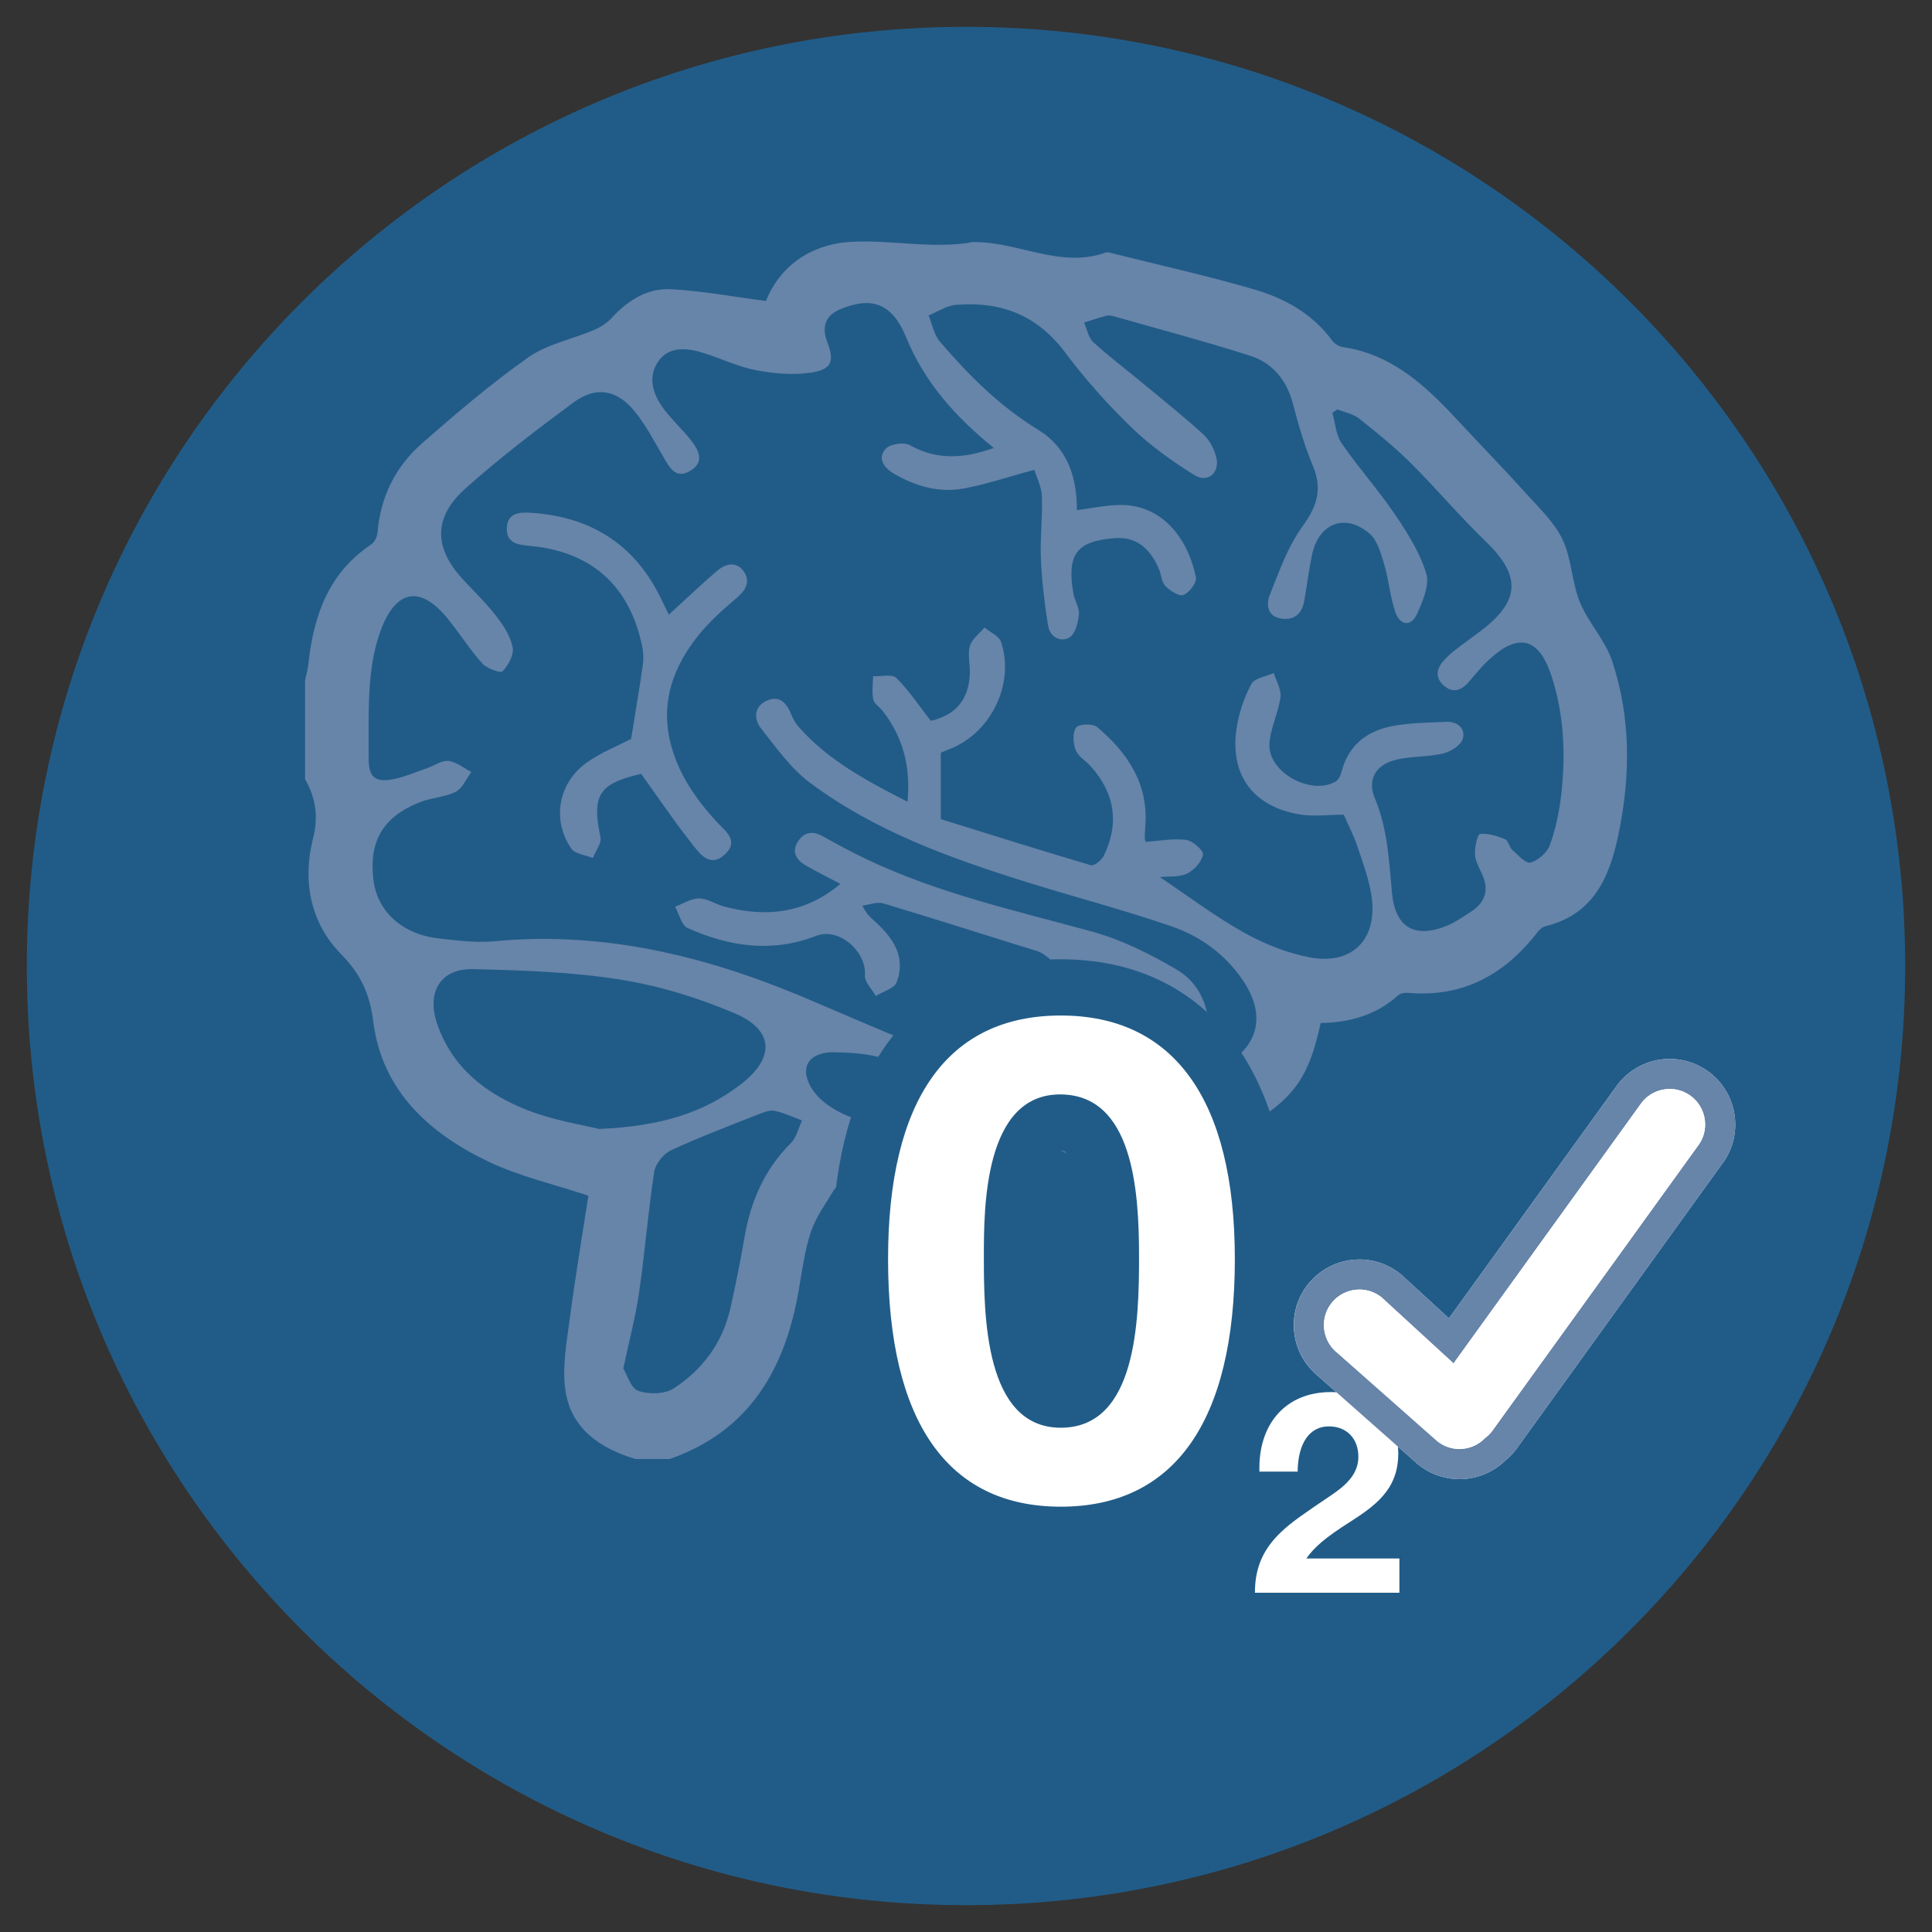 <?xml version="1.0" encoding="utf-8"?>
<!-- Generator: Adobe Illustrator 27.7.0, SVG Export Plug-In . SVG Version: 6.00 Build 0)  -->
<svg version="1.1" id="Ebene_1" xmlns="http://www.w3.org/2000/svg" xmlns:xlink="http://www.w3.org/1999/xlink" x="0px" y="0px"
	 viewBox="0 0 612.28 612.28" style="enable-background:new 0 0 612.28 612.28;" xml:space="preserve">
<rect x="0" y="0" width="612.28" height="612.28" fill="#333333" stroke="none"/>
<style type="text/css">
	.st0{fill:#215C88;}
	.st1{fill:#6784A9;}
	.st2{fill:none;stroke:#215C88;stroke-width:35.635;}
	.st3{fill:#FFFFFF;}
</style>
<g>
	<path class="st0" d="M306.14,603.78c164.38,0,297.64-133.26,297.64-297.64S470.52,8.5,306.14,8.5S8.5,141.76,8.5,306.14
		S141.76,603.78,306.14,603.78"/>
	<path class="st1" d="M266.83,333.55c8.91,0.28,17.52,1.83,24.52,7.87c5.32,4.58,5.22,9.83,0.17,12.84
		c-9.59,5.72-29.87-0.33-34.9-10.41c-2.71-5.42-0.64-9.4,5.43-10.26C263.61,333.36,265.23,333.55,266.83,333.55 M197.54,433.7
		c1.9-8.99,3.91-16.54,5.02-24.22c1.83-12.66,2.83-25.44,4.77-38.09c0.39-2.54,2.91-5.72,5.28-6.82c9.04-4.21,18.4-7.72,27.68-11.4
		c1.65-0.65,3.61-1.45,5.22-1.12c2.97,0.6,5.79,1.99,8.67,3.04c-1.15,2.42-1.75,5.39-3.53,7.17c-8.3,8.25-12.67,18.26-14.65,29.59
		c-1.34,7.67-2.84,15.32-4.57,22.91c-2.48,10.86-8.83,19.37-17.98,25.28c-2.83,1.83-7.88,1.91-11.19,0.74
		C199.89,439.95,198.76,435.68,197.54,433.7 M189.8,357.78c-4.88-1.24-14.25-2.65-22.85-6.04c-12.98-5.11-23.71-13.4-28.45-27.4
		c-3.37-9.95,1.15-17.46,11.4-17.21c15.55,0.38,31.23,0.86,46.54,3.29c12.45,1.97,24.89,5.8,36.51,10.76
		c12.37,5.28,12.63,14.08,2,22.31C222.99,352.76,209.25,356.97,189.8,357.78 M314.96,141.96c-9.08,3.25-17.77,4.1-26.64-0.89
		c-1.85-1.04-6.22-0.38-7.63,1.15c-2.7,2.95-0.61,5.97,2.5,7.82c6.93,4.11,14.49,6.25,22.44,4.74c7.17-1.36,14.16-3.73,22.16-5.9
		c0.74,2.44,2.29,5.37,2.4,8.35c0.25,6.59-0.6,13.21-0.32,19.79c0.31,7.11,1.15,14.23,2.28,21.27c0.56,3.46,3.84,5.44,6.77,3.72
		c1.84-1.08,2.77-4.66,3-7.22c0.2-2.22-1.4-4.54-1.79-6.89c-2.02-12.27,1.02-16.31,12.84-17.33c6.55-0.57,11.09,2.45,14.26,9.62
		c0.8,1.82,0.84,4.22,2.1,5.53c1.46,1.52,4.38,3.39,5.75,2.84c1.84-0.73,4.26-3.94,3.92-5.58c-2.45-12.13-10.66-23.59-25.06-22.93
		c-4.11,0.19-8.2,1.03-12.66,1.62c0.07-10.6-3.14-19.89-12.24-25.45c-12.2-7.45-22.05-17.29-31.19-27.98
		c-1.87-2.18-2.41-5.49-3.56-8.28c2.87-1.16,5.68-3.09,8.64-3.34c14.12-1.2,25.74,3.19,34.59,15.03
		c6.33,8.47,13.48,16.47,21.08,23.83c5.97,5.77,12.9,10.71,19.97,15.11c4.22,2.62,8.13-0.84,6.87-5.71c-0.67-2.6-2.1-5.42-4.05-7.19
		c-6.35-5.78-13.08-11.14-19.7-16.63c-5.08-4.21-10.38-8.18-15.23-12.64c-1.55-1.43-1.96-4.1-2.9-6.2c2.35-0.73,4.68-1.52,7.05-2.14
		c0.73-0.19,1.63-0.05,2.38,0.16c14.39,4.09,28.85,7.93,43.1,12.46c7.29,2.32,11.75,7.85,13.73,15.48
		c1.7,6.57,3.61,13.15,6.23,19.39c3.1,7.38,1.39,12.84-3.25,19.22c-4.68,6.44-7.45,14.37-10.43,21.9c-1.15,2.9-0.7,6.77,3.76,7.38
		c3.99,0.54,6.49-1.52,7.19-5.53c0.86-4.93,1.47-9.91,2.51-14.8c2.1-9.96,10.55-13.23,18.23-6.6c2.53,2.19,3.61,6.38,4.65,9.87
		c1.47,4.93,1.83,10.23,3.52,15.06c1.39,3.98,4.86,4.81,6.82,0.54c1.84-4.01,4.06-9.2,2.93-12.9c-2.02-6.65-5.97-12.89-9.94-18.74
		c-5.26-7.75-11.56-14.79-16.87-22.51c-1.82-2.64-2-6.41-2.93-9.66c0.54-0.36,1.08-0.71,1.61-1.06c2.32,0.95,5.01,1.44,6.9,2.94
		c5.63,4.45,11.25,9.01,16.33,14.07c8.09,8.04,15.44,16.82,23.65,24.72c11.34,10.89,11.18,18.89-1.41,28.45
		c-2.71,2.06-5.51,4.02-8.2,6.11c-1.26,0.98-2.43,2.1-3.52,3.27c-2.39,2.58-2.86,5.42-0.09,7.92c2.77,2.49,5.48,1.72,7.83-0.95
		c2.12-2.41,4.12-4.95,6.46-7.12c9.35-8.7,15.84-7.16,19.84,4.94c4.09,12.38,4.59,25.2,3.1,38.04c-0.62,5.33-1.75,10.72-3.58,15.73
		c-0.86,2.36-3.69,4.82-6.12,5.5c-1.46,0.41-3.97-2.39-5.77-4.01c-1-0.9-1.26-2.98-2.3-3.4c-2.52-1.02-5.37-1.94-7.94-1.65
		c-0.81,0.09-1.68,4.19-1.59,6.41c0.08,2.08,1.26,4.18,2.18,6.15c2.46,5.27,1.04,9.29-3.74,12.28c-2.37,1.48-4.68,3.16-7.25,4.21
		c-10.25,4.2-16.49,0.65-17.5-10.44c-0.92-10.17-1.38-20.24-5.42-29.93c-2.43-5.82,0.14-10.43,6.27-12.08
		c4.94-1.32,10.32-0.93,15.32-2.1c2.4-0.56,5.65-2.57,6.26-4.6c1.01-3.38-1.71-5.59-5.31-5.43c-5.76,0.26-11.62,0.27-17.24,1.39
		c-7.97,1.58-13.79,6.16-15.89,14.54c-0.27,1.07-0.89,2.4-1.76,2.92c-7.71,4.63-21.45-2.75-21.06-11.7
		c0.22-5.03,2.83-9.92,3.5-14.99c0.32-2.41-1.35-5.08-2.12-7.64c-2.46,1.12-6.12,1.6-7.12,3.49c-2.3,4.33-3.98,9.26-4.69,14.12
		c-2.13,14.6,5.09,24.55,19.68,27.16c4.6,0.82,9.47,0.13,14.31,0.13c1.45,3.32,3.12,6.51,4.26,9.89c1.72,5.09,3.62,10.22,4.47,15.49
		c2.22,13.8-5.75,22.33-19.29,19.87c-7.3-1.33-14.6-4.28-21.11-7.91c-9.22-5.15-17.71-11.6-26.59-17.55
		c2.73-0.29,6.02,0.09,8.57-1.12c2.25-1.07,4.61-3.69,5.09-6.01c0.25-1.22-3.26-4.41-5.34-4.67c-4.18-0.53-8.54,0.33-12.84,0.62
		c-0.11-0.41-0.3-0.79-0.3-1.16c0.03-1.4,0.11-2.81,0.21-4.2c0.9-13.3-5.79-22.99-15.31-31.04c-1.36-1.15-5.83-0.98-6.64,0.16
		c-1.17,1.65-0.99,5-0.15,7.14c0.81,2.06,3.26,3.44,4.86,5.24c7.58,8.54,9.05,18.05,4.03,28.32c-0.67,1.38-3.04,3.25-4.04,2.95
		c-16.18-4.77-32.28-9.85-47.58-14.61v-21.07c1.06-0.43,2.16-0.88,3.27-1.33c12.76-5.22,20.18-20.65,15.83-33.73
		c-0.64-1.91-3.45-3.09-5.26-4.61c-1.61,1.94-4.02,3.67-4.64,5.89c-0.76,2.77,0.14,5.96-0.01,8.96c-0.42,8.2-4.59,12.93-12.38,14.74
		c-3.66-4.7-6.87-9.58-10.92-13.61c-1.32-1.31-4.84-0.41-7.36-0.52c-0.03,2.46-0.42,5,0.06,7.36c0.28,1.36,2.04,2.39,3.01,3.65
		c6.36,8.25,8.91,17.51,7.84,28.75c-13.14-6.71-25.25-13.18-34.55-23.79c-1.03-1.17-1.81-2.64-2.4-4.1
		c-1.48-3.71-3.93-5.94-7.85-4.03c-4.01,1.95-3.85,5.87-1.6,8.72c4.78,6.05,9.41,12.64,15.47,17.17
		c20.46,15.28,44.22,23.85,68.34,31.39c15.44,4.83,31.13,8.92,46.41,14.19c8.95,3.09,16.71,8.71,22.25,16.74
		c7.01,10.15,5.99,19.81-4.33,26.55c-6.87,4.48-14.98,7.54-22.94,9.79c-16.5,4.67-32.76,1.12-48.24-4.67
		c-20.41-7.62-40.51-16.12-60.52-24.74c-32.24-13.88-65.36-22.35-100.85-19.01c-5.91,0.56-12.01-0.22-17.96-0.91
		c-11.52-1.34-19.36-8.69-20.51-18.7c-1.39-12.16,3.05-19.78,14.7-24.43c3.67-1.47,7.95-1.58,11.43-3.33
		c2.15-1.09,3.32-4.11,4.93-6.27c-2.41-1.24-4.74-3.2-7.26-3.49c-2.12-0.25-4.45,1.49-6.71,2.27c-3.58,1.23-7.1,2.79-10.79,3.51
		c-5.81,1.13-7.81-0.71-7.79-6.59c0.03-8.02-0.22-16.07,0.44-24.05c0.47-5.7,1.5-11.58,3.53-16.9c4.85-12.71,12.57-13.81,21.04-3.39
		c3.79,4.66,7.01,9.8,11.02,14.26c1.45,1.61,5.79,3.15,6.43,2.47c1.82-1.92,3.64-5.25,3.18-7.57c-0.69-3.53-2.93-6.97-5.2-9.92
		c-3.17-4.11-6.96-7.75-10.51-11.57c-9.22-9.93-9.54-19.66,0.63-28.76c10.87-9.73,22.54-18.63,34.28-27.32
		c7.02-5.19,13.55-4.24,19.14,2.39c3.69,4.38,6.41,9.63,9.31,14.63c2.01,3.46,3.98,7.39,8.6,4.61c4.91-2.96,2.55-6.88-0.11-10.16
		c-2.65-3.27-5.78-6.15-8.29-9.51c-3.44-4.6-5.16-10.08-1.68-15.06c3.27-4.69,8.77-4.3,13.77-2.8c5.74,1.72,11.23,4.47,17.06,5.6
		c5.73,1.11,11.89,1.65,17.61,0.78c6.53-0.99,7.42-3.59,5.1-9.66c-1.85-4.81-0.61-8.42,4.02-10.37c9.69-4.08,16.42-2.31,20.98,8.88
		C293.03,121.21,302.9,132.23,314.96,141.96 M212.25,462.37c25.45-8.9,36.63-28.65,40.92-53.7c1.05-6.11,1.85-12.35,3.79-18.19
		c1.53-4.59,4.51-8.73,7.07-12.94c1.6-2.64,3.78-2.9,7.09-2.43c6.29,0.88,12.83,1.07,19.14,0.36c9.18-1.03,16.46-5.88,21.48-13.71
		c9.64,2.08,19.05,4.85,28.65,6.04c22.27,2.78,43.1-1.83,61.44-15.11c9.99-7.24,13.51-14.05,16.72-28.48
		c9.13-0.14,17.62-2.47,24.66-8.88c0.72-0.65,2.21-0.75,3.31-0.66c16.59,1.38,29.48-5.32,39.73-17.97c0.97-1.2,2.08-2.79,3.39-3.11
		c15.24-3.73,20.37-15.28,23.24-28.98c3.89-18.58,4.02-37.09-1.97-55.13c-2.2-6.62-7.56-12.13-10.22-18.66
		c-2.56-6.26-2.6-13.59-5.41-19.67c-2.44-5.27-7-9.64-11.01-14.07c-7.51-8.32-15.31-16.36-22.95-24.56
		c-9.95-10.69-20.53-20.33-35.85-22.54c-1.2-0.17-2.6-1.1-3.33-2.1c-6.22-8.51-15.05-13.35-24.71-16.17
		c-14.91-4.35-30.11-7.72-45.19-11.49c-0.58-0.15-1.27-0.39-1.77-0.2c-14.26,5.13-27.42-3.25-41.25-3.28c-0.2,0-0.41-0.09-0.6-0.06
		c-13.13,2.42-26.3-0.85-39.32,0c-12.77,0.83-22.38,8.07-26.55,18.71c-10.59-1.38-20.31-3.21-30.1-3.73
		c-7.53-0.4-13.73,3.58-18.86,9.17c-1.5,1.63-3.6,2.92-5.67,3.8c-6.89,2.93-14.71,4.42-20.67,8.61
		c-11.76,8.27-22.76,17.69-33.61,27.17c-8.42,7.36-13.24,16.93-14.19,28.29c-0.11,1.34-0.91,3.1-1.96,3.81
		c-13.58,9.05-18.33,22.65-19.96,37.94c-0.19,1.74-0.69,3.44-1.05,5.16v31.3c3.36,5.99,4.32,11.78,2.5,18.96
		c-3.37,13.27-0.82,26.55,8.8,36.38c6.38,6.52,9.17,12.57,10.35,21.73c2.8,21.76,17.81,35.31,36.68,44.26
		c9.58,4.54,20.18,6.95,31.46,10.7c-1.88,12.25-4.12,25.41-5.85,38.64c-1,7.66-2.52,15.62-1.42,23.1
		c1.79,12.16,11.01,18.35,22.23,21.72H212.25z"/>
	<path class="st1" d="M266.32,280.12c-11.19,9.4-23.55,10.71-36.84,7.17c-2.7-0.72-5.28-2.55-7.92-2.56
		c-2.53-0.01-5.07,1.67-7.61,2.6c1.29,2.33,2.03,5.91,3.98,6.78c13.17,5.9,26.74,7.92,40.74,2.48c7.15-2.78,15.97,4.84,15.44,12.54
		c-0.14,2.08,2.23,4.34,3.45,6.51c2.27-1.42,5.84-2.36,6.6-4.36c3.1-8.16-1.26-14.19-7.05-19.43c-1.17-1.06-2.44-2.01-3.81-4.85
		c2.22-0.27,4.67-1.29,6.64-0.7c16.25,4.86,32.39,10.08,48.6,15.07c6.42,1.98,14.49,15.34,12.61,21.79
		c-0.49,1.67-2.14,3.27-3.65,4.33c-2.83,1.99-4.47,4.18-2.45,7.49c2.19,3.59,5.32,2.95,8.38,1.32c7.25-3.85,10.3-11.85,7.86-20.65
		c-0.74-2.68-1.78-5.29-2.68-7.91c11.61,0.2,22,8.66,23.94,19.64c0.62,3.5,2.51,6.09,5.95,4.92c1.98-0.67,4.4-3.72,4.46-5.76
		c0.24-8.13-3.29-15.33-10.15-19.33c-8.36-4.86-17.29-9.38-26.55-11.93c-24.29-6.68-48.93-12.12-71.83-23.07
		c-4.69-2.24-9.27-4.73-13.82-7.25c-3.24-1.8-5.92-1.17-7.77,1.8c-2.02,3.24-0.48,5.79,2.48,7.49
		C258.77,276.24,262.35,278.02,266.32,280.12"/>
	<path class="st1" d="M200.01,234.16c-4.38,2.3-9.68,4.35-14.14,7.57c-9,6.51-11.02,18.11-4.84,27.18c1.19,1.75,4.51,2.05,6.85,3.01
		c0.86-2.21,2.82-4.66,2.41-6.61c-2.78-13.39-0.52-16.97,12.89-20.07c5.41,7.52,10.43,14.94,15.94,21.96
		c2.56,3.26,5.85,8.07,10.68,3.51c4.62-4.36-0.12-7.47-2.82-10.43c-6.83-7.49-12.44-15.66-14.7-25.73
		c-2.82-12.54,1.26-23.38,8.89-32.99c3.58-4.5,7.99-8.41,12.39-12.16c2.9-2.46,4.29-5.14,2.18-8.24c-2.3-3.39-5.77-2.55-8.42-0.3
		c-5.16,4.38-10.04,9.08-15.37,13.95c-0.61-1.27-1.36-2.77-2.07-4.29c-8.22-17.6-22.18-26.71-41.43-28
		c-3.88-0.26-7.7-0.01-7.83,4.98c-0.12,4.46,3.28,5.14,7.02,5.47c19.76,1.74,31.92,12.61,35.9,31.97c0.39,1.91,0.45,4,0.17,5.93
		C202.6,218.52,201.3,226.13,200.01,234.16"/>
	<path class="st0" d="M421.75,441.17c-13.9,0-22.63,9.62-22.63,24.05v1.16h12.12c0.09-8.82,3.65-14.34,9.89-14.34
		c5.79,0,9.36,4.01,9.36,9.62c0,5.43-3.83,9-8.73,12.29c-8.73,5.88-12.38,8.37-15.77,11.58c-5.43,5.17-8.29,10.96-8.29,19.24h45.79
		v-10.87H414c2.41-3.39,5.52-6.33,14.25-11.85c6.59-4.19,9.71-7.04,12.03-10.69c1.87-3.03,2.85-6.5,2.85-10.69
		C443.13,448.57,433.25,441.17,421.75,441.17 M311.8,398.16c0-15.18,0-51.32,24.16-51.32c23.09,0,25.02,30.36,25.02,51.32
		c0,20.1-0.64,54.31-24.8,54.31C312.01,452.47,311.8,416.76,311.8,398.16 M336.18,321.83c-35.92,0-54.74,26.73-54.74,77.19
		c0,51.74,19.03,78.47,54.74,78.47c35.92,0,55.16-26.94,55.16-78.47C391.34,348.35,371.88,321.83,336.18,321.83"/>
	<path class="st2" d="M421.75,441.17c-13.9,0-22.63,9.62-22.63,24.05v1.16h12.12c0.09-8.82,3.65-14.34,9.89-14.34
		c5.79,0,9.36,4.01,9.36,9.62c0,5.43-3.83,9-8.73,12.29c-8.73,5.88-12.38,8.37-15.77,11.58c-5.43,5.17-8.29,10.96-8.29,19.24h45.79
		v-10.87H414c2.41-3.39,5.52-6.33,14.25-11.85c6.59-4.19,9.71-7.04,12.03-10.69c1.87-3.03,2.85-6.5,2.85-10.69
		C443.13,448.57,433.25,441.17,421.75,441.17z M311.8,398.16c0-15.18,0-51.32,24.16-51.32c23.09,0,25.02,30.36,25.02,51.32
		c0,20.1-0.64,54.31-24.8,54.31C312.01,452.47,311.8,416.76,311.8,398.16z M336.18,321.83c-35.92,0-54.74,26.73-54.74,77.19
		c0,51.74,19.03,78.47,54.74,78.47c35.92,0,55.16-26.94,55.16-78.47C391.34,348.35,371.88,321.83,336.18,321.83z"/>
	<path class="st3" d="M421.75,441.17c-13.9,0-22.63,9.62-22.63,24.05v1.16h12.12c0.09-8.82,3.65-14.34,9.89-14.34
		c5.79,0,9.36,4.01,9.36,9.62c0,5.43-3.83,9-8.73,12.29c-8.73,5.88-12.38,8.37-15.77,11.58c-5.43,5.17-8.29,10.96-8.29,19.24h45.79
		v-10.87H414c2.41-3.39,5.52-6.33,14.25-11.85c6.59-4.19,9.71-7.04,12.03-10.69c1.87-3.03,2.85-6.5,2.85-10.69
		C443.13,448.57,433.25,441.17,421.75,441.17 M311.8,398.16c0-15.18,0-51.32,24.16-51.32c23.09,0,25.02,30.36,25.02,51.32
		c0,20.1-0.64,54.31-24.8,54.31C312.01,452.47,311.8,416.76,311.8,398.16 M336.18,321.83c-35.92,0-54.74,26.73-54.74,77.19
		c0,51.74,19.03,78.47,54.74,78.47c35.92,0,55.16-26.94,55.16-78.47C391.34,348.35,371.88,321.83,336.18,321.83"/>
	<path class="st0" d="M334.76,440.72c7.63,0,13.81-17.06,13.81-38.12s-6.18-38.12-13.81-38.12c-7.63,0-13.81,17.07-13.81,38.12
		S327.13,440.72,334.76,440.72"/>
	<path class="st3" d="M461.04,468.7c-4.2-0.3-8.16-1.84-11.46-4.47l-0.19-0.15l-31.75-28.06c-8.77-7.18-10.18-20.14-3.09-29.03
		c4.27-5.36,10.9-8.27,17.75-7.79c4.2,0.3,8.16,1.85,11.46,4.48l0.26,0.21l15.17,13.92l53.55-74.21l0.14-0.18
		c4.27-5.36,10.9-8.27,17.75-7.78c4.2,0.3,8.16,1.85,11.46,4.47c8.9,7.09,10.43,20.05,3.47,29.01l-65.22,90.39l-0.14,0.18
		c-0.92,1.15-1.98,2.22-3.17,3.18C472.79,467,467,469.12,461.04,468.7"/>
	<path class="st3" d="M536.15,347.56c-4.86-3.87-11.94-3.07-15.81,1.79l-59.69,82.73l-22.83-20.95c-4.86-3.87-11.93-3.07-15.81,1.79
		c-3.87,4.86-3.07,11.94,1.79,15.81l31.72,28.04c4.6,3.66,11.18,3.13,15.15-1.05c0.75-0.56,1.45-1.22,2.06-1.98l65.2-90.36
		C541.81,358.51,541.01,351.43,536.15,347.56"/>
	<path class="st1" d="M529.15,335.57c-6.31,0-12.3,2.86-16.26,7.84l-0.14,0.18l-53.55,74.21l-15.17-13.92l-0.26-0.21
		c-3.3-2.63-7.26-4.17-11.46-4.47c-0.5-0.04-0.99-0.05-1.48-0.05c-6.31,0-12.3,2.86-16.26,7.84c-3.04,3.82-4.52,8.39-4.52,12.94
		c0,6.03,2.61,12,7.61,16.1l31.75,28.06l0.19,0.15c3.3,2.63,7.26,4.17,11.46,4.47c0.5,0.04,1,0.05,1.5,0.05
		c5.42,0,10.6-2.1,14.49-5.9c1.18-0.96,2.25-2.03,3.17-3.18l0.14-0.18l65.22-90.39c2.93-3.78,4.36-8.27,4.36-12.73
		c0-6.11-2.68-12.17-7.83-16.27c-3.3-2.63-7.26-4.18-11.46-4.48C530.13,335.59,529.64,335.57,529.15,335.57 M460.65,432.08
		l59.69-82.73c2.22-2.79,5.5-4.24,8.8-4.24c2.46,0,4.93,0.8,7,2.45c2.79,2.22,4.24,5.5,4.24,8.81c0,2.46-0.8,4.93-2.45,6.99
		l-65.2,90.36c-0.61,0.77-1.31,1.42-2.06,1.98c-2.19,2.3-5.16,3.5-8.16,3.5c-2.45,0-4.92-0.8-6.99-2.45l-31.72-28.03
		c-2.79-2.22-4.24-5.5-4.24-8.81c0-2.45,0.8-4.92,2.45-6.99c2.22-2.79,5.5-4.24,8.81-4.24c2.46,0,4.93,0.8,7,2.45L460.65,432.08z"/>
	<path class="st3" d="M529.15,345.11c-3.31,0-6.58,1.45-8.81,4.24l-59.69,82.73l-22.83-20.95c-2.07-1.65-4.55-2.45-7-2.45
		c-3.31,0-6.58,1.45-8.8,4.24c-1.65,2.07-2.45,4.54-2.45,6.99c0,3.31,1.45,6.59,4.24,8.81l31.72,28.04
		c2.07,1.65,4.54,2.45,6.99,2.45c3,0,5.97-1.2,8.16-3.5c0.75-0.56,1.45-1.22,2.06-1.98l65.2-90.36c1.65-2.07,2.45-4.54,2.45-6.99
		c0-3.31-1.45-6.59-4.24-8.81C534.08,345.91,531.61,345.11,529.15,345.11"/>
</g>
</svg>

